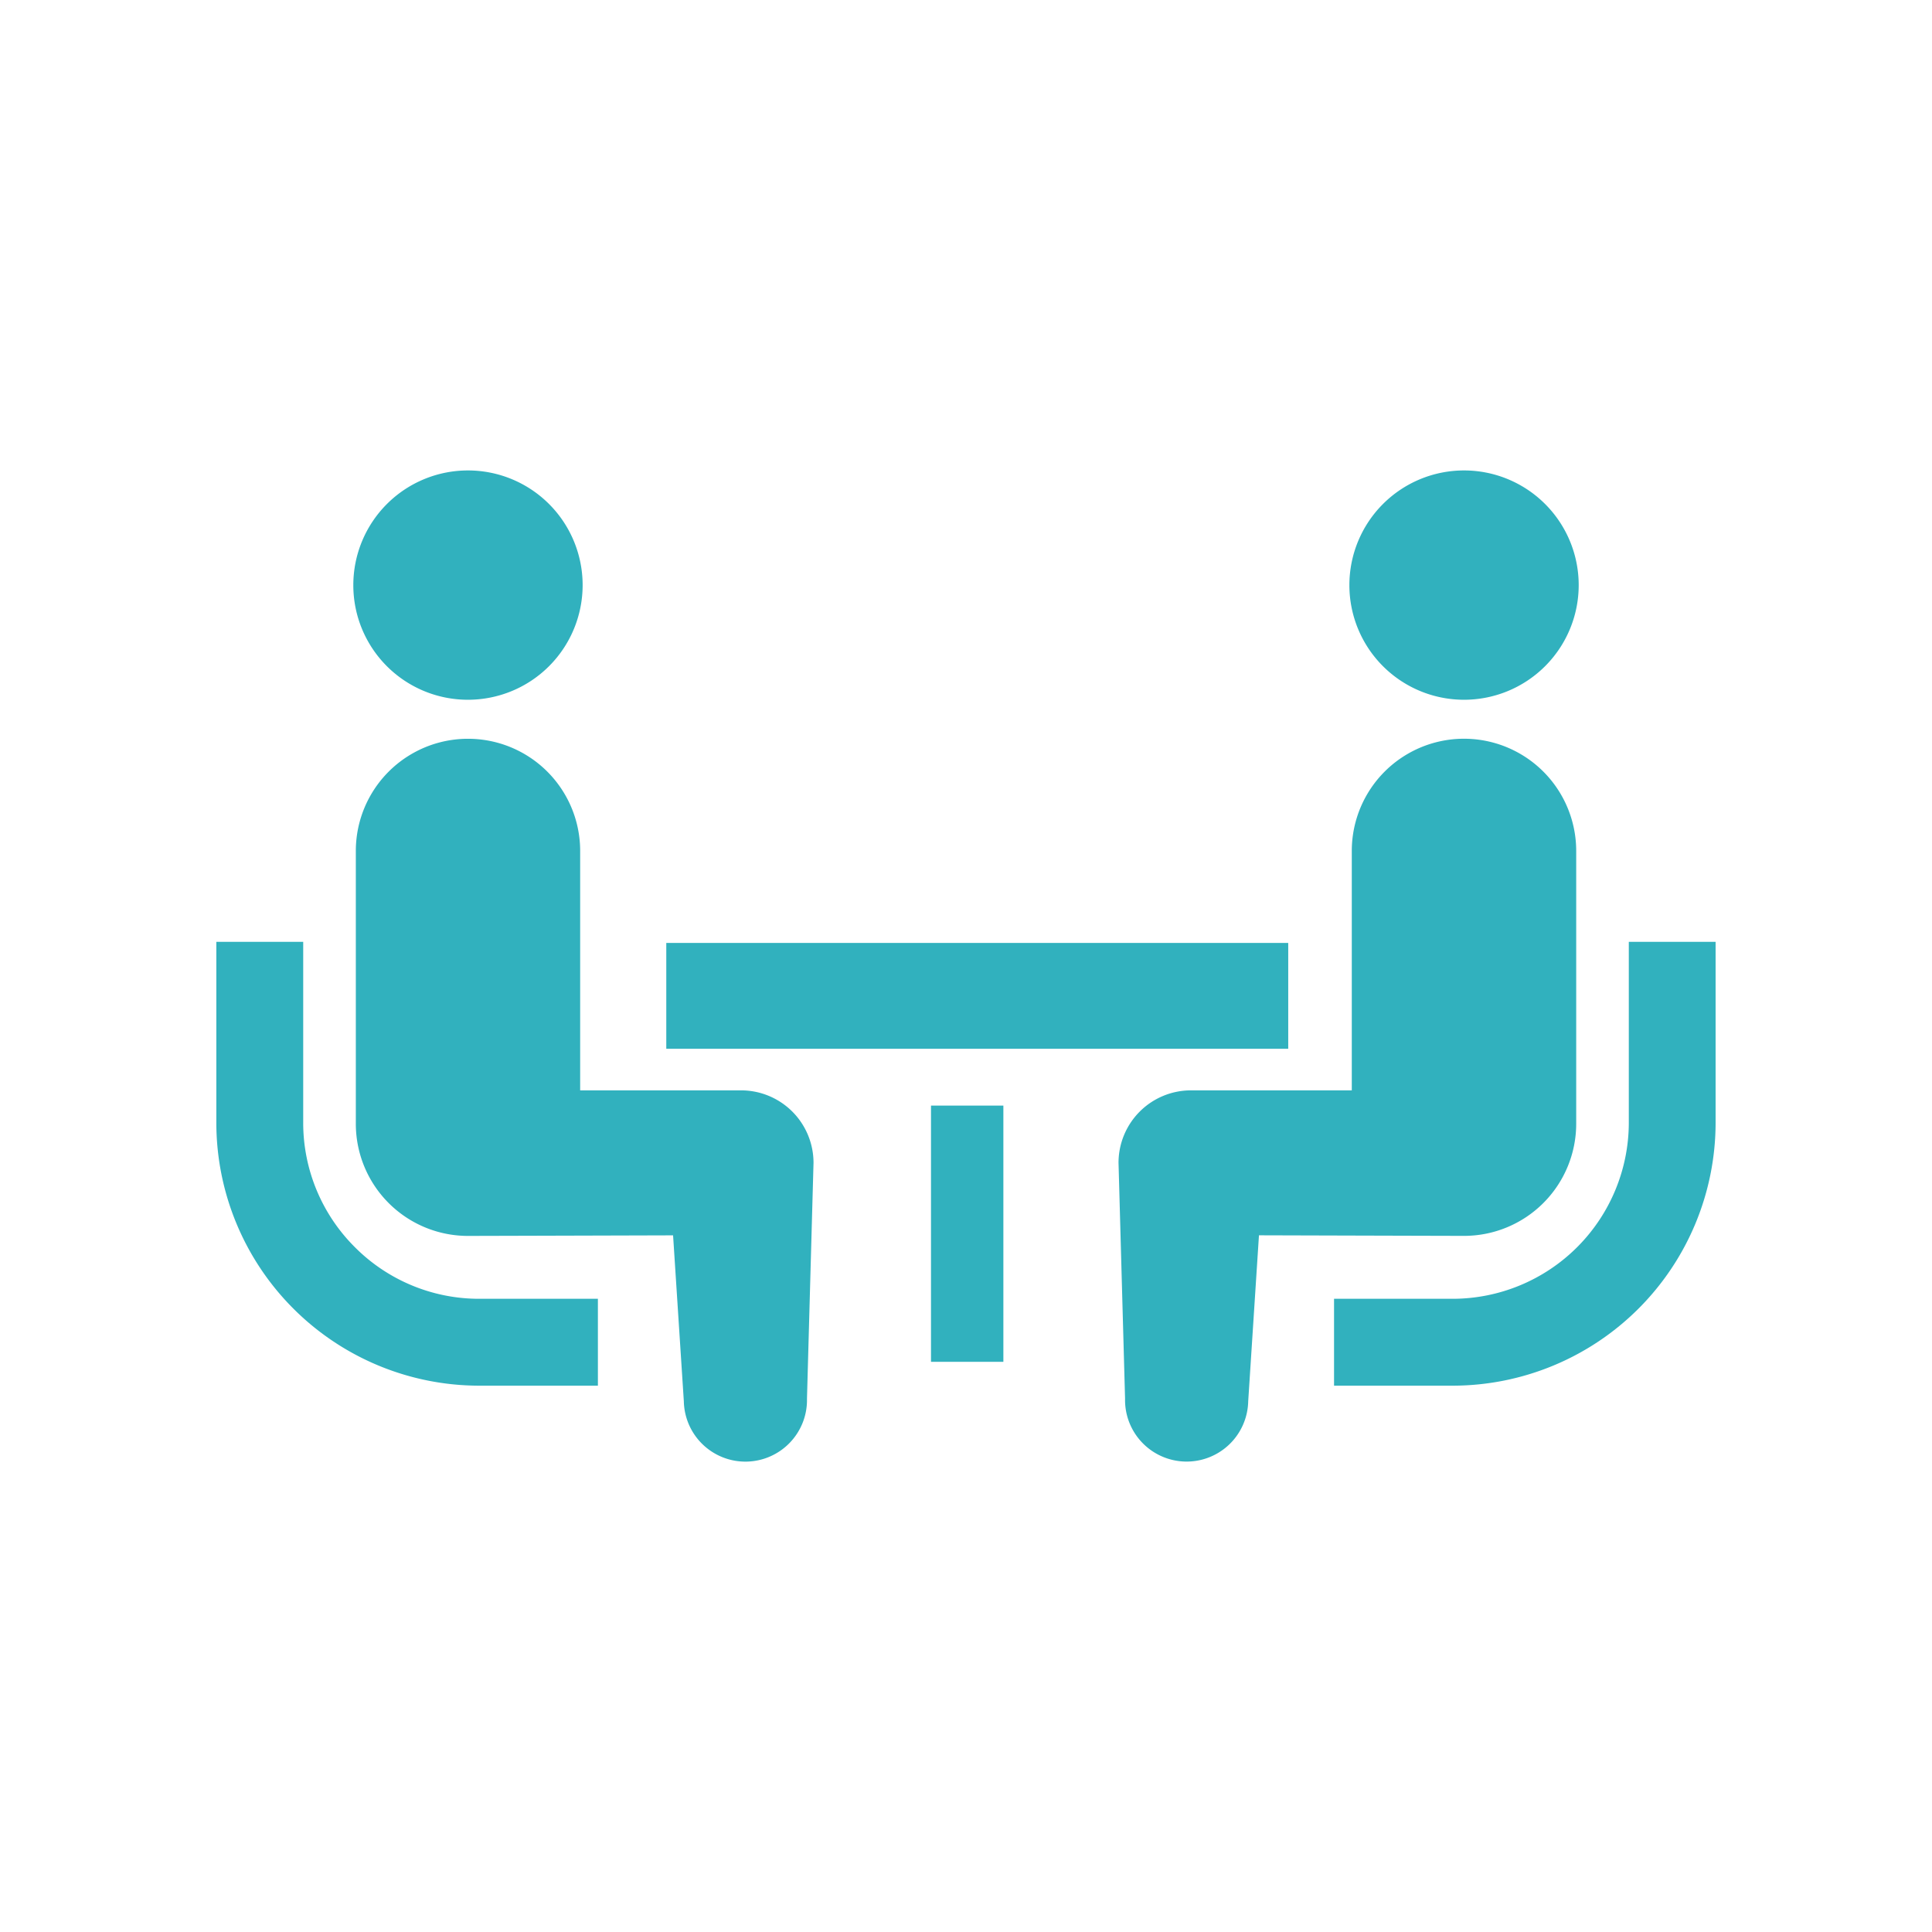 <svg id="グループ_4" data-name="グループ 4" xmlns="http://www.w3.org/2000/svg" width="130" height="130" viewBox="0 0 130 130">
  <g id="相談アイコン1" transform="translate(14.557 31.654)">
    <path id="パス_44" data-name="パス 44" d="M9.319,268.294a11.8,11.8,0,0,1-3.474-8.367V247.751H0v12.176a17.7,17.7,0,0,0,17.687,17.689h7.987V271.77H17.687A11.788,11.788,0,0,1,9.319,268.294Z" transform="translate(0 -216.031)" fill="#31b1be"/>
    <path id="パス_45" data-name="パス 45" d="M54.492,102.2a7.715,7.715,0,1,0-7.715-7.715A7.709,7.709,0,0,0,54.492,102.2Z" transform="translate(-37.56 -86.769)" fill="#31b1be"/>
    <path id="パス_46" data-name="パス 46" d="M73.551,202.054H62.728v-16.11a7.547,7.547,0,1,0-15.095,0V204.3a7.547,7.547,0,0,0,7.547,7.548c.566,0,13.8-.038,13.8-.038l.724,11.17a4.144,4.144,0,1,0,8.286-.182l.44-15.864A4.875,4.875,0,0,0,73.551,202.054Z" transform="translate(-38.247 -160.34)" fill="#31b1be"/>
    <path id="パス_47" data-name="パス 47" d="M401.534,247.751v12.176a11.865,11.865,0,0,1-11.841,11.843H381.7v5.846h7.988a17.706,17.706,0,0,0,17.686-17.689V247.751Z" transform="translate(-306.492 -216.031)" fill="#31b1be"/>
    <path id="パス_48" data-name="パス 48" d="M394.637,102.2a7.715,7.715,0,1,0-7.713-7.715A7.713,7.713,0,0,0,394.637,102.2Z" transform="translate(-310.684 -86.769)" fill="#31b1be"/>
    <path id="パス_49" data-name="パス 49" d="M338.882,204.3V185.943a7.548,7.548,0,1,0-15.1,0v16.11H312.963a4.874,4.874,0,0,0-4.877,4.877l.44,15.864a4.144,4.144,0,1,0,8.286.182l.724-11.17s13.231.038,13.8.038A7.548,7.548,0,0,0,338.882,204.3Z" transform="translate(-247.38 -160.339)" fill="#31b1be"/>
    <rect id="長方形_6" data-name="長方形 6" width="41.849" height="7.122" transform="translate(30.276 31.794)" fill="#31b1be"/>
    <rect id="長方形_7" data-name="長方形 7" width="4.87" height="17.241" transform="translate(48.088 42.739)" fill="#31b1be"/>
  </g>
  <rect id="長方形_8" data-name="長方形 8" width="130" height="130" fill="none"/>
</svg>
